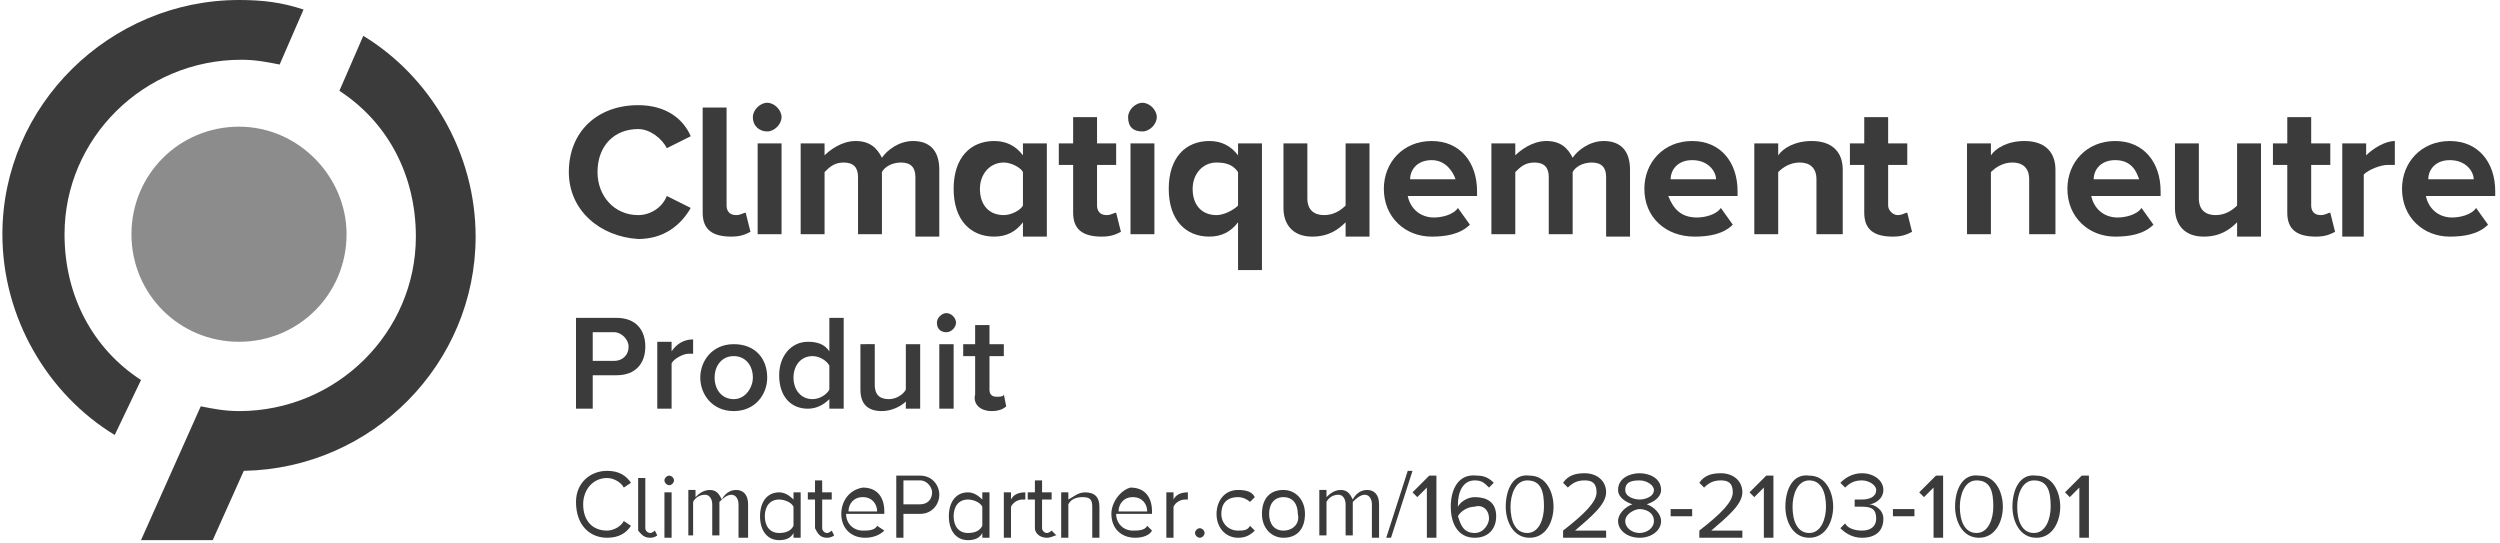 <?xml version="1.0" encoding="utf-8"?>
<!-- Generator: Adobe Illustrator 27.5.0, SVG Export Plug-In . SVG Version: 6.00 Build 0)  -->
<svg version="1.1" id="Calque_1" xmlns="http://www.w3.org/2000/svg" xmlns:xlink="http://www.w3.org/1999/xlink" x="0px" y="0px"
	 width="104.6px" height="22.7px" viewBox="0 0 104.6 22.7" style="enable-background:new 0 0 104.6 22.7;" xml:space="preserve">
<style type="text/css">
	.st0{fill:#3B3B3B;}
	.st1{fill:#8C8C8C;}
	.st2{fill:none;}
</style>
<path class="st0" d="M23.8,7.2c0-1.7,1.2-2.8,2.9-2.8c1.2,0,1.9,0.6,2.2,1.3l-1,0.5c-0.2-0.4-0.7-0.8-1.2-0.8c-1,0-1.7,0.7-1.7,1.8
	c0,1,0.7,1.8,1.7,1.8c0.5,0,1-0.3,1.2-0.8l1,0.5c-0.4,0.7-1.1,1.3-2.2,1.3C25.1,9.9,23.8,8.8,23.8,7.2"/>
<path class="st0" d="M29.4,8.9V4.5h1v4.1c0,0.2,0.1,0.4,0.4,0.4c0.2,0,0.3-0.1,0.4-0.1l0.2,0.8c-0.2,0.1-0.4,0.2-0.8,0.2
	C29.8,9.9,29.4,9.6,29.4,8.9"/>
<path class="st0" d="M31.5,4.9c0-0.3,0.3-0.6,0.6-0.6c0.3,0,0.6,0.3,0.6,0.6c0,0.3-0.3,0.6-0.6,0.6C31.8,5.5,31.5,5.3,31.5,4.9
	 M32.7,9.8h-1V6h1V9.8z"/>
<path class="st0" d="M38.3,9.8V7.4c0-0.4-0.2-0.6-0.6-0.6c-0.4,0-0.7,0.2-0.8,0.4v2.6h-1V7.4c0-0.4-0.2-0.6-0.6-0.6
	c-0.4,0-0.6,0.2-0.8,0.4v2.6h-1V6h1v0.5c0.2-0.2,0.7-0.6,1.3-0.6c0.6,0,0.9,0.3,1.1,0.7c0.2-0.3,0.7-0.7,1.3-0.7
	c0.7,0,1.1,0.4,1.1,1.2v2.8H38.3"/>
<path class="st0" d="M42.8,9.8V9.3c-0.3,0.4-0.7,0.6-1.2,0.6c-1,0-1.7-0.7-1.7-2c0-1.3,0.7-2,1.7-2c0.5,0,0.9,0.2,1.2,0.6V6h1v3.9
	H42.8 M42.8,8.6V7.2C42.7,7,42.3,6.8,42,6.8c-0.6,0-1,0.5-1,1.1C41,8.6,41.4,9,42,9C42.3,9,42.7,8.8,42.8,8.6"/>
<path class="st0" d="M44.9,8.9v-2h-0.6V6h0.6V4.9h1V6h0.8v0.9h-0.8v1.7c0,0.2,0.1,0.4,0.4,0.4c0.2,0,0.3-0.1,0.4-0.1l0.2,0.8
	c-0.2,0.1-0.4,0.2-0.8,0.2C45.3,9.9,44.9,9.6,44.9,8.9"/>
<path class="st0" d="M47.2,4.9c0-0.3,0.3-0.6,0.6-0.6c0.3,0,0.6,0.3,0.6,0.6c0,0.3-0.3,0.6-0.6,0.6C47.4,5.5,47.2,5.3,47.2,4.9
	 M48.3,9.8h-1V6h1V9.8z"/>
<path class="st0" d="M48.9,7.9c0-1.3,0.7-2,1.7-2c0.5,0,0.9,0.2,1.2,0.6V6h1v5.3h-1v-2c-0.3,0.4-0.7,0.6-1.2,0.6
	C49.6,9.9,48.9,9.2,48.9,7.9 M51.8,8.6V7.2c-0.2-0.3-0.5-0.4-0.9-0.4c-0.6,0-1,0.5-1,1.1c0,0.7,0.4,1.1,1,1.1
	C51.2,9,51.6,8.8,51.8,8.6"/>
<path class="st0" d="M56.3,9.8V9.3c-0.3,0.3-0.7,0.6-1.4,0.6c-0.8,0-1.2-0.5-1.2-1.2V6h1v2.3c0,0.5,0.3,0.7,0.7,0.7
	c0.4,0,0.7-0.2,0.9-0.4V6h1v3.9H56.3"/>
<path class="st0" d="M57.9,7.9c0-1.1,0.8-2,2-2c1.2,0,1.9,0.9,1.9,2.1v0.2h-2.9c0.1,0.5,0.5,0.9,1.1,0.9c0.3,0,0.8-0.1,1-0.4
	l0.5,0.7c-0.4,0.4-1,0.5-1.6,0.5C58.8,9.9,57.9,9.1,57.9,7.9 M59.9,6.7c-0.6,0-0.9,0.4-0.9,0.8h1.9C60.8,7.2,60.5,6.7,59.9,6.7"/>
<path class="st0" d="M67.2,9.8V7.4c0-0.4-0.2-0.6-0.6-0.6c-0.4,0-0.7,0.2-0.8,0.4v2.6h-1V7.4c0-0.4-0.2-0.6-0.6-0.6
	c-0.4,0-0.6,0.2-0.8,0.4v2.6h-1V6h1v0.5c0.2-0.2,0.7-0.6,1.3-0.6c0.6,0,0.9,0.3,1.1,0.7c0.2-0.3,0.7-0.7,1.3-0.7
	c0.7,0,1.1,0.4,1.1,1.2v2.8H67.2"/>
<path class="st0" d="M68.8,7.9c0-1.1,0.8-2,2-2c1.2,0,1.9,0.9,1.9,2.1v0.2h-2.9C70,8.7,70.3,9.1,71,9.1c0.3,0,0.8-0.1,1-0.4l0.5,0.7
	c-0.4,0.4-1,0.5-1.6,0.5C69.7,9.9,68.8,9.1,68.8,7.9 M70.8,6.7c-0.6,0-0.9,0.4-0.9,0.8h1.9C71.8,7.2,71.5,6.7,70.8,6.7"/>
<path class="st0" d="M76,9.8V7.5c0-0.5-0.3-0.7-0.7-0.7c-0.4,0-0.7,0.2-0.9,0.4v2.6h-1V6h1v0.5c0.2-0.3,0.7-0.6,1.4-0.6
	c0.9,0,1.3,0.5,1.3,1.2v2.7H76"/>
<path class="st0" d="M78,8.9v-2h-0.6V6H78V4.9h1V6h0.8v0.9H79v1.7C79,8.8,79.2,9,79.4,9c0.2,0,0.3-0.1,0.4-0.1L80,9.7
	c-0.2,0.1-0.4,0.2-0.8,0.2C78.4,9.9,78,9.6,78,8.9"/>
<path class="st0" d="M84.9,9.8V7.5c0-0.5-0.3-0.7-0.7-0.7c-0.4,0-0.7,0.2-0.9,0.4v2.6h-1V6h1v0.5c0.2-0.3,0.7-0.6,1.4-0.6
	c0.9,0,1.3,0.5,1.3,1.2v2.7H84.9"/>
<path class="st0" d="M86.5,7.9c0-1.1,0.8-2,2-2c1.2,0,1.9,0.9,1.9,2.1v0.2h-2.9c0.1,0.5,0.5,0.9,1.1,0.9c0.3,0,0.8-0.1,1-0.4
	l0.5,0.7c-0.4,0.4-1,0.5-1.6,0.5C87.4,9.9,86.5,9.1,86.5,7.9 M88.5,6.7c-0.6,0-0.9,0.4-0.9,0.8h1.9C89.4,7.2,89.2,6.7,88.5,6.7"/>
<path class="st0" d="M93.6,9.8V9.3c-0.3,0.3-0.7,0.6-1.4,0.6c-0.8,0-1.2-0.5-1.2-1.2V6h1v2.3C92,8.8,92.3,9,92.7,9
	c0.4,0,0.7-0.2,0.9-0.4V6h1v3.9H93.6"/>
<path class="st0" d="M95.7,8.9v-2h-0.6V6h0.6V4.9h1V6h0.8v0.9h-0.8v1.7c0,0.2,0.1,0.4,0.4,0.4c0.2,0,0.3-0.1,0.4-0.1l0.2,0.8
	c-0.2,0.1-0.4,0.2-0.8,0.2C96.1,9.9,95.7,9.6,95.7,8.9"/>
<path class="st0" d="M98,9.8V6h1v0.5c0.3-0.3,0.8-0.6,1.2-0.6v1c-0.1,0-0.2,0-0.3,0c-0.3,0-0.8,0.2-1,0.4v2.6H98"/>
<path class="st0" d="M100.5,7.9c0-1.1,0.8-2,2-2c1.2,0,1.9,0.9,1.9,2.1v0.2h-2.9c0.1,0.5,0.5,0.9,1.1,0.9c0.3,0,0.8-0.1,1-0.4
	l0.5,0.7c-0.4,0.4-1,0.5-1.6,0.5C101.4,9.9,100.5,9.1,100.5,7.9 M102.5,6.7c-0.6,0-0.9,0.4-0.9,0.8h1.9
	C103.5,7.2,103.2,6.7,102.5,6.7"/>
<path class="st0" d="M5.9,15.9c-2-1.3-3.2-3.5-3.2-6.1c0-4,3.3-7.3,7.4-7.3c0.6,0,1.1,0.1,1.6,0.2l1-2.3C11.8,0.1,11,0,10,0
	C4.6,0,0.1,4.4,0.1,9.8c0,3.5,1.9,6.7,4.7,8.4L5.9,15.9"/>
<path class="st1" d="M14.5,9.8c0,2.5-2,4.5-4.5,4.5s-4.5-2-4.5-4.5c0-2.5,2-4.5,4.5-4.5S14.5,7.4,14.5,9.8"/>
<path class="st0" d="M10.2,19.7c5.4-0.1,9.7-4.5,9.7-9.8c0-3.5-1.9-6.7-4.7-8.4l-1,2.3c2,1.3,3.2,3.5,3.2,6.1c0,4-3.3,7.3-7.4,7.3
	c-0.6,0-1.1-0.1-1.6-0.2l-2.5,5.6h3L10.2,19.7"/>
<path class="st0" d="M41.5,17.2c0.3,0,0.5-0.1,0.6-0.2l-0.1-0.5c0,0.1-0.2,0.1-0.3,0.1c-0.2,0-0.3-0.1-0.3-0.3v-1.4h0.6v-0.5h-0.6
	v-0.8h-0.6v0.8h-0.5v0.5h0.5v1.6C40.7,16.9,41,17.2,41.5,17.2 M39.3,17.1h0.6v-2.7h-0.6V17.1z M39.6,13.9c0.2,0,0.4-0.2,0.4-0.4
	c0-0.2-0.2-0.4-0.4-0.4c-0.2,0-0.4,0.2-0.4,0.4C39.2,13.8,39.4,13.9,39.6,13.9 M37.9,17.1h0.6v-2.7h-0.6v1.9
	c-0.1,0.2-0.4,0.4-0.7,0.4c-0.3,0-0.6-0.1-0.6-0.6v-1.7H36v1.9c0,0.6,0.3,0.9,0.9,0.9c0.4,0,0.8-0.2,1-0.4V17.1z M34.7,16.3
	c-0.1,0.2-0.4,0.4-0.7,0.4c-0.5,0-0.8-0.4-0.8-0.9c0-0.5,0.3-0.9,0.8-0.9c0.3,0,0.6,0.2,0.7,0.4V16.3z M34.7,17.1h0.6v-3.8h-0.6v1.4
	c-0.2-0.3-0.5-0.4-0.9-0.4c-0.7,0-1.2,0.6-1.2,1.4c0,0.9,0.5,1.4,1.2,1.4c0.4,0,0.7-0.2,0.9-0.4V17.1z M30.7,16.7
	c-0.5,0-0.8-0.4-0.8-0.9c0-0.5,0.3-0.9,0.8-0.9c0.5,0,0.8,0.4,0.8,0.9C31.5,16.2,31.2,16.7,30.7,16.7 M30.7,17.2
	c0.9,0,1.4-0.7,1.4-1.4c0-0.8-0.5-1.4-1.4-1.4c-0.9,0-1.4,0.7-1.4,1.4C29.3,16.5,29.8,17.2,30.7,17.2 M27.5,17.1h0.6v-1.9
	c0.1-0.2,0.5-0.4,0.7-0.4c0.1,0,0.1,0,0.2,0v-0.6c-0.4,0-0.7,0.2-0.9,0.5v-0.4h-0.6V17.1z M26.3,14.5c0,0.4-0.3,0.6-0.6,0.6h-0.9
	v-1.2h0.9C26,13.9,26.3,14.2,26.3,14.5 M24.1,17.1h0.7v-1.4h1c0.8,0,1.2-0.5,1.2-1.2s-0.4-1.2-1.2-1.2h-1.7V17.1z"/>
<path class="st0" d="M87.1,22.5h0.3v-2.6h-0.3l-0.7,0.7l0.2,0.2l0.4-0.4V22.5z M85.8,21.2c0,0.5-0.2,1.1-0.7,1.1
	c-0.5,0-0.7-0.5-0.7-1.1c0-0.5,0.2-1.1,0.7-1.1C85.7,20.1,85.8,20.6,85.8,21.2 M84.2,21.2c0,0.6,0.3,1.3,1,1.3c0.7,0,1-0.7,1-1.3
	c0-0.6-0.3-1.3-1-1.3C84.5,19.8,84.2,20.5,84.2,21.2 M83.4,21.2c0,0.5-0.2,1.1-0.7,1.1c-0.5,0-0.7-0.5-0.7-1.1
	c0-0.5,0.2-1.1,0.7-1.1C83.3,20.1,83.4,20.6,83.4,21.2 M81.8,21.2c0,0.6,0.3,1.3,1,1.3c0.7,0,1-0.7,1-1.3c0-0.6-0.3-1.3-1-1.3
	C82.1,19.8,81.8,20.5,81.8,21.2 M81,22.5h0.3v-2.6H81l-0.7,0.7l0.2,0.2l0.4-0.4V22.5z M79.2,21.6h0.9v-0.3h-0.9V21.6z M77,22.1
	c0.2,0.2,0.5,0.4,0.9,0.4c0.6,0,0.9-0.3,0.9-0.8c0-0.4-0.4-0.6-0.6-0.6c0.2,0,0.6-0.2,0.6-0.6c0-0.4-0.4-0.7-0.9-0.7
	c-0.4,0-0.7,0.2-0.9,0.4l0.2,0.2c0.2-0.2,0.4-0.3,0.7-0.3c0.3,0,0.6,0.2,0.6,0.4c0,0.3-0.3,0.4-0.6,0.4c-0.1,0-0.2,0-0.3,0v0.3
	c0,0,0.2,0,0.3,0c0.4,0,0.6,0.1,0.6,0.5c0,0.3-0.2,0.5-0.6,0.5c-0.3,0-0.6-0.1-0.7-0.3L77,22.1z M76.4,21.2c0,0.5-0.2,1.1-0.7,1.1
	c-0.5,0-0.7-0.5-0.7-1.1c0-0.5,0.2-1.1,0.7-1.1C76.2,20.1,76.4,20.6,76.4,21.2 M74.7,21.2c0,0.6,0.3,1.3,1,1.3c0.7,0,1-0.7,1-1.3
	c0-0.6-0.3-1.3-1-1.3C75,19.8,74.7,20.5,74.7,21.2 M73.9,22.5h0.3v-2.6h-0.3l-0.7,0.7l0.2,0.2l0.4-0.4V22.5z M71.1,22.5h1.8v-0.3
	h-1.3c0.7-0.6,1.3-1.1,1.3-1.6c0-0.5-0.4-0.8-0.9-0.8c-0.4,0-0.7,0.1-0.9,0.4l0.2,0.2c0.2-0.2,0.4-0.3,0.7-0.3
	c0.3,0,0.5,0.1,0.5,0.5c0,0.4-0.5,0.9-1.4,1.6V22.5z M69.9,21.6h0.9v-0.3h-0.9V21.6z M69.2,21.8c0,0.3-0.3,0.5-0.6,0.5
	c-0.3,0-0.6-0.2-0.6-0.5c0-0.3,0.4-0.5,0.6-0.5C68.8,21.3,69.2,21.4,69.2,21.8 M69.2,20.5c0,0.3-0.4,0.4-0.6,0.4
	c-0.2,0-0.6-0.1-0.6-0.4c0-0.3,0.2-0.4,0.6-0.4C68.9,20.1,69.2,20.3,69.2,20.5 M67.7,21.8c0,0.4,0.4,0.7,0.9,0.7
	c0.5,0,0.9-0.3,0.9-0.7c0-0.3-0.3-0.6-0.6-0.7c0.3-0.1,0.6-0.3,0.6-0.6c0-0.5-0.5-0.7-0.9-0.7c-0.4,0-0.9,0.2-0.9,0.7
	c0,0.3,0.3,0.5,0.6,0.6C68,21.2,67.7,21.5,67.7,21.8 M65.4,22.5h1.8v-0.3h-1.3c0.7-0.6,1.3-1.1,1.3-1.6c0-0.5-0.4-0.8-0.9-0.8
	c-0.4,0-0.7,0.1-0.9,0.4l0.2,0.2c0.2-0.2,0.4-0.3,0.7-0.3c0.3,0,0.5,0.1,0.5,0.5c0,0.4-0.5,0.9-1.4,1.6V22.5z M64.6,21.2
	c0,0.5-0.2,1.1-0.7,1.1c-0.5,0-0.7-0.5-0.7-1.1c0-0.5,0.2-1.1,0.7-1.1C64.5,20.1,64.6,20.6,64.6,21.2 M63,21.2c0,0.6,0.3,1.3,1,1.3
	c0.7,0,1-0.7,1-1.3c0-0.6-0.3-1.3-1-1.3C63.3,19.8,63,20.5,63,21.2 M62.3,21.7c0,0.2-0.2,0.6-0.6,0.6c-0.5,0-0.6-0.4-0.7-0.7
	c0.1-0.2,0.4-0.4,0.7-0.4C62,21.1,62.3,21.3,62.3,21.7 M60.7,21.2c0,0.7,0.3,1.3,1,1.3c0.6,0,0.9-0.4,0.9-0.9c0-0.6-0.4-0.8-0.9-0.8
	c-0.3,0-0.6,0.2-0.7,0.4c0,0,0-0.1,0-0.1c0-0.5,0.2-1,0.7-1c0.3,0,0.4,0.1,0.6,0.3l0.2-0.2c-0.2-0.2-0.4-0.3-0.7-0.3
	C61,19.8,60.7,20.5,60.7,21.2 M59.8,22.5h0.3v-2.6h-0.3l-0.7,0.7l0.2,0.2l0.4-0.4V22.5z M58,22.5h0.2l0.9-2.8h-0.2L58,22.5z
	 M57.4,22.5h0.3v-1.4c0-0.4-0.2-0.6-0.5-0.6c-0.3,0-0.5,0.2-0.6,0.4c-0.1-0.2-0.2-0.4-0.5-0.4c-0.3,0-0.5,0.2-0.6,0.3v-0.3h-0.3v1.9
	h0.3v-1.4c0.1-0.2,0.3-0.3,0.5-0.3c0.2,0,0.3,0.2,0.3,0.4v1.3h0.3v-1.4c0.1-0.1,0.3-0.3,0.5-0.3c0.2,0,0.3,0.2,0.3,0.4V22.5z
	 M53.7,22.2c-0.4,0-0.6-0.3-0.6-0.7c0-0.4,0.2-0.7,0.6-0.7c0.4,0,0.6,0.3,0.6,0.7C54.4,21.9,54.1,22.2,53.7,22.2 M53.7,22.5
	c0.6,0,0.9-0.4,0.9-1s-0.4-1-0.9-1c-0.6,0-0.9,0.4-0.9,1S53.2,22.5,53.7,22.5 M50.9,21.5c0,0.6,0.4,1,0.9,1c0.3,0,0.5-0.1,0.7-0.3
	L52.3,22c-0.1,0.2-0.3,0.2-0.5,0.2c-0.4,0-0.7-0.3-0.7-0.7c0-0.4,0.2-0.7,0.7-0.7c0.2,0,0.4,0.1,0.5,0.2l0.2-0.2
	c-0.1-0.2-0.3-0.3-0.7-0.3C51.2,20.5,50.9,21,50.9,21.5 M50,22.3c0,0.1,0.1,0.2,0.2,0.2s0.2-0.1,0.2-0.2s-0.1-0.2-0.2-0.2
	S50,22.2,50,22.3 M48.8,22.5h0.3v-1.3c0.1-0.2,0.3-0.3,0.5-0.3c0,0,0.1,0,0.1,0v-0.3c-0.3,0-0.5,0.1-0.6,0.3v-0.3h-0.3V22.5z
	 M47.4,20.8c0.4,0,0.6,0.3,0.6,0.6h-1.2C46.8,21.1,47,20.8,47.4,20.8 M46.5,21.5c0,0.6,0.4,1,1,1c0.3,0,0.6-0.1,0.7-0.3L48,22
	c-0.1,0.2-0.4,0.2-0.6,0.2c-0.4,0-0.7-0.3-0.7-0.7h1.5v-0.1c0-0.6-0.3-1-0.9-1C46.9,20.5,46.5,21,46.5,21.5 M45.7,22.5H46v-1.3
	c0-0.4-0.2-0.6-0.6-0.6c-0.3,0-0.5,0.2-0.7,0.3v-0.3h-0.3v1.9h0.3v-1.4c0.1-0.2,0.3-0.3,0.6-0.3c0.3,0,0.4,0.1,0.4,0.4V22.5z
	 M43.8,22.5c0.2,0,0.3-0.1,0.4-0.1L44,22.2c0,0-0.1,0.1-0.2,0.1c-0.1,0-0.2-0.1-0.2-0.2v-1.2H44v-0.3h-0.4v-0.5h-0.3v0.5H43v0.3h0.3
	v1.2C43.3,22.3,43.5,22.5,43.8,22.5 M42,22.5h0.3v-1.3c0.1-0.2,0.3-0.3,0.5-0.3c0,0,0.1,0,0.1,0v-0.3c-0.3,0-0.5,0.1-0.6,0.3v-0.3
	H42V22.5z M41.1,22c-0.1,0.2-0.3,0.3-0.6,0.3c-0.4,0-0.6-0.3-0.6-0.7c0-0.4,0.2-0.7,0.6-0.7c0.2,0,0.5,0.1,0.6,0.3V22z M41.1,22.5
	h0.3v-1.9h-0.3v0.3c-0.2-0.2-0.4-0.3-0.6-0.3c-0.5,0-0.8,0.4-0.8,1c0,0.6,0.3,1,0.8,1c0.3,0,0.5-0.1,0.6-0.3V22.5z M39,20.6
	c0,0.3-0.2,0.5-0.5,0.5h-0.7v-1h0.7C38.8,20.1,39,20.4,39,20.6 M37.5,22.5h0.3v-1h0.7c0.5,0,0.8-0.4,0.8-0.8c0-0.4-0.3-0.8-0.8-0.8
	h-1V22.5z M36.1,20.8c0.4,0,0.6,0.3,0.6,0.6h-1.2C35.5,21.1,35.7,20.8,36.1,20.8 M35.2,21.5c0,0.6,0.4,1,1,1c0.3,0,0.6-0.1,0.8-0.3
	L36.7,22c-0.1,0.2-0.4,0.2-0.6,0.2c-0.4,0-0.7-0.3-0.7-0.7H37v-0.1c0-0.6-0.3-1-0.9-1C35.5,20.5,35.2,21,35.2,21.5 M34.6,22.5
	c0.2,0,0.3-0.1,0.3-0.1l-0.1-0.2c0,0-0.1,0.1-0.2,0.1c-0.1,0-0.2-0.1-0.2-0.2v-1.2h0.4v-0.3h-0.4v-0.5h-0.3v0.5h-0.3v0.3h0.3v1.2
	C34.2,22.3,34.3,22.5,34.6,22.5 M33.2,22c-0.1,0.2-0.3,0.3-0.6,0.3c-0.4,0-0.6-0.3-0.6-0.7c0-0.4,0.2-0.7,0.6-0.7
	c0.2,0,0.5,0.1,0.6,0.3V22z M33.2,22.5h0.3v-1.9h-0.3v0.3c-0.2-0.2-0.4-0.3-0.6-0.3c-0.5,0-0.8,0.4-0.8,1c0,0.6,0.3,1,0.8,1
	c0.3,0,0.5-0.1,0.6-0.3V22.5z M31,22.5h0.3v-1.4c0-0.4-0.2-0.6-0.5-0.6c-0.3,0-0.5,0.2-0.6,0.4c-0.1-0.2-0.2-0.4-0.5-0.4
	c-0.3,0-0.5,0.2-0.6,0.3v-0.3h-0.3v1.9H29v-1.4c0.1-0.2,0.3-0.3,0.5-0.3c0.2,0,0.3,0.2,0.3,0.4v1.3h0.3v-1.4
	c0.1-0.1,0.3-0.3,0.5-0.3c0.2,0,0.3,0.2,0.3,0.4V22.5z M27.8,22.5h0.3v-1.9h-0.3V22.5z M28,20.3c0.1,0,0.2-0.1,0.2-0.2
	c0-0.1-0.1-0.2-0.2-0.2c-0.1,0-0.2,0.1-0.2,0.2C27.8,20.2,27.9,20.3,28,20.3 M27.2,22.5c0.2,0,0.3-0.1,0.3-0.1l-0.1-0.2
	c0,0-0.1,0.1-0.2,0.1c-0.1,0-0.2-0.1-0.2-0.2v-2.1h-0.3v2.2C26.8,22.3,26.9,22.5,27.2,22.5 M25.4,22.5c0.5,0,0.8-0.2,1-0.5l-0.3-0.2
	c-0.1,0.2-0.4,0.4-0.7,0.4c-0.6,0-1-0.4-1-1.1c0-0.6,0.4-1.1,1-1.1c0.3,0,0.6,0.2,0.7,0.4l0.3-0.2c-0.2-0.3-0.5-0.5-1-0.5
	c-0.7,0-1.3,0.5-1.3,1.3C24.1,22,24.7,22.5,25.4,22.5"/>
<rect y="0" class="st2" width="104.6" height="22.7"/>
</svg>

